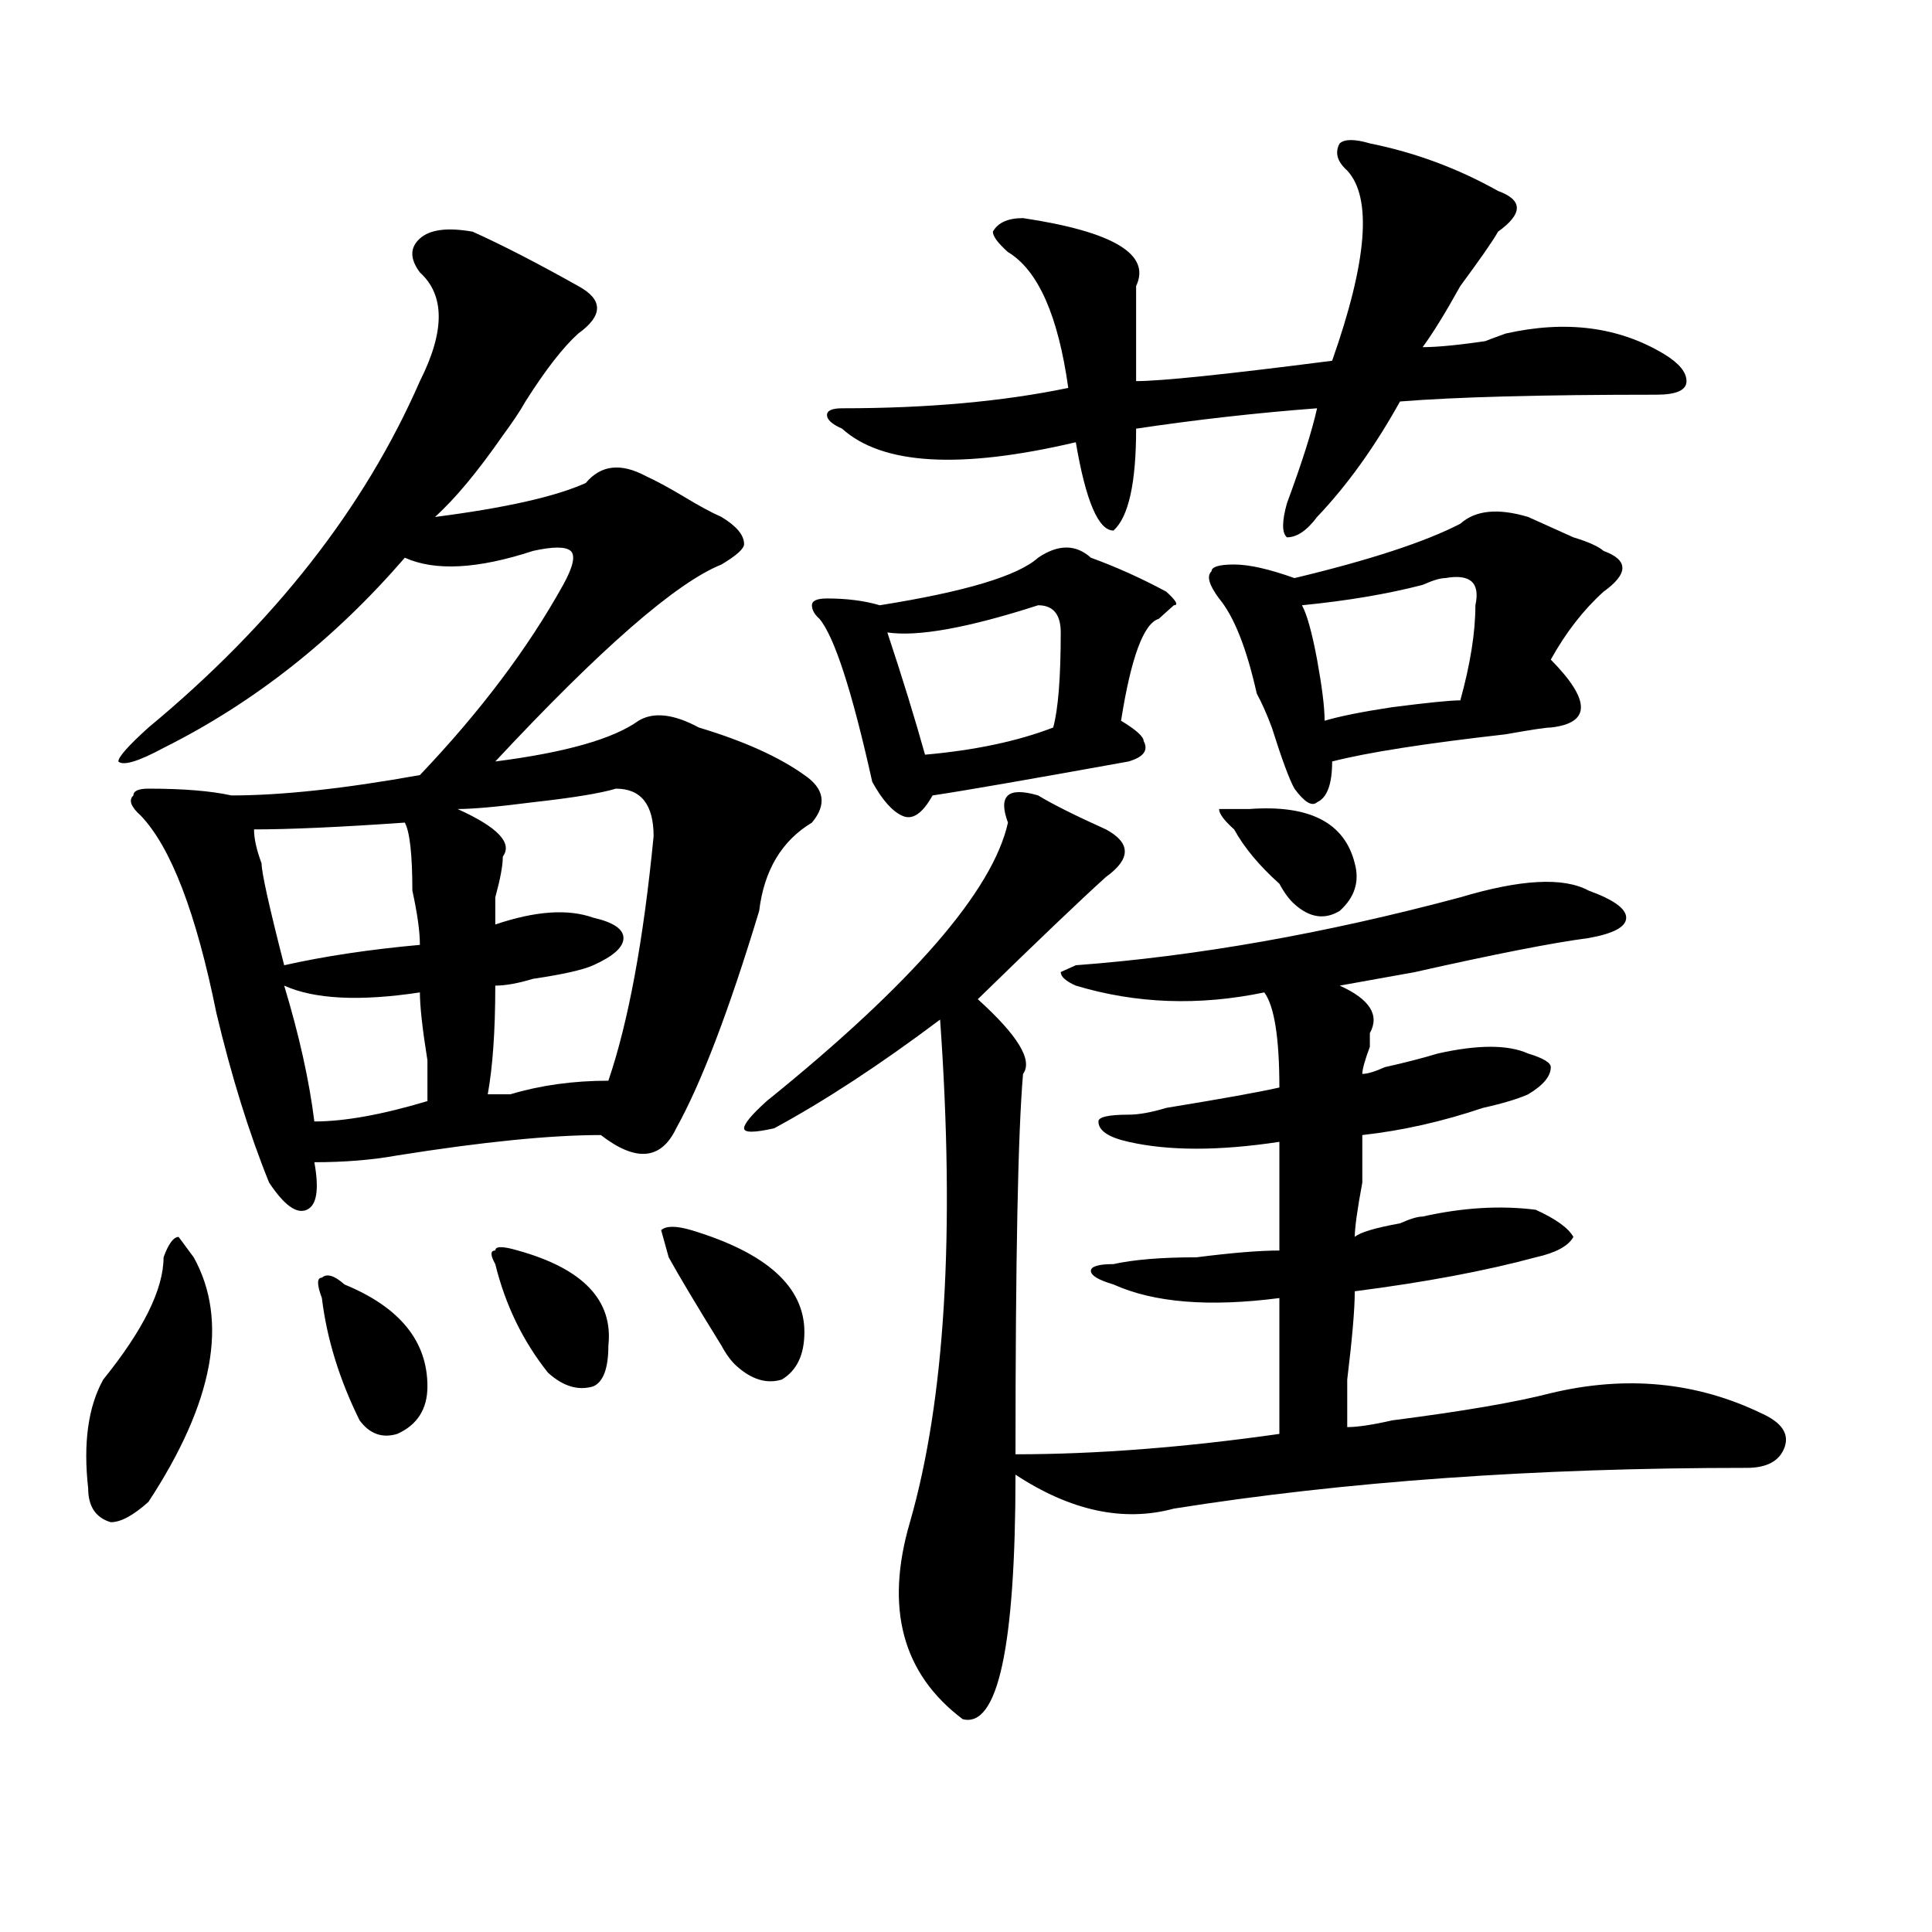 <?xml version="1.0" encoding="utf-8"?>
<!-- Generator: Adobe Illustrator 16.0.0, SVG Export Plug-In . SVG Version: 6.00 Build 0)  -->
<!DOCTYPE svg PUBLIC "-//W3C//DTD SVG 1.1//EN" "http://www.w3.org/Graphics/SVG/1.1/DTD/svg11.dtd">
<svg version="1.1" id="图层_1" xmlns="http://www.w3.org/2000/svg" xmlns:xlink="http://www.w3.org/1999/xlink" x="0px" y="0px"
	 width="1000px" height="1000px" viewBox="0 0 1000 1000" enable-background="new 0 0 1000 1000" xml:space="preserve">
<path d="M84.656,650.781c2.561-7.031,5.183-10.547,7.805-10.547l7.805,10.547c18.17,32.85,10.365,75.037-23.414,126.563
	c-7.805,7.031-14.329,10.547-19.512,10.547c-7.805-2.307-11.707-8.185-11.707-17.578c-2.622-23.4,0-42.188,7.805-56.25
	C74.229,688.3,84.656,667.206,84.656,650.781z M244.652,119.922c15.609,7.031,33.779,16.425,54.633,28.125
	c12.987,7.031,12.987,15.271,0,24.609c-7.805,7.031-16.951,18.787-27.316,35.156c-2.622,4.725-6.524,10.547-11.707,17.578
	c-13.049,18.787-24.756,32.85-35.121,42.188c36.401-4.669,62.438-10.547,78.047-17.578c7.805-9.338,18.17-10.547,31.219-3.516
	c5.183,2.362,11.707,5.878,19.512,10.547c7.805,4.725,14.268,8.24,19.512,10.547c7.805,4.725,11.707,9.394,11.707,14.063
	c0,2.362-3.902,5.878-11.707,10.547c-23.414,9.394-62.438,43.396-117.07,101.953c36.401-4.669,61.096-11.7,74.145-21.094
	c7.805-4.669,18.17-3.516,31.219,3.516c23.414,7.031,41.584,15.271,54.633,24.609c10.365,7.031,11.707,15.271,3.902,24.609
	c-15.609,9.394-24.756,24.609-27.316,45.703c-15.609,51.581-29.938,89.1-42.926,112.5c-7.805,16.425-20.854,17.578-39.023,3.516
	c-26.036,0-61.157,3.516-105.363,10.547c-13.049,2.362-27.316,3.516-42.926,3.516c2.561,14.063,1.28,22.303-3.902,24.609
	c-5.244,2.362-11.707-2.307-19.512-14.063c-10.427-25.763-19.512-55.041-27.316-87.891c-10.427-51.525-23.414-85.528-39.023-101.953
	c-5.244-4.669-6.524-8.185-3.902-10.547c0-2.307,2.561-3.516,7.805-3.516c18.17,0,32.499,1.209,42.926,3.516
	c25.975,0,58.535-3.516,97.559-10.547c31.219-32.794,55.913-65.588,74.145-98.438c5.183-9.338,6.463-15.216,3.902-17.578
	c-2.622-2.307-9.146-2.307-19.512,0c-28.658,9.394-50.73,10.547-66.34,3.516c-36.463,42.188-78.047,75.037-124.875,98.438
	c-13.049,7.031-20.854,9.394-23.414,7.031c0-2.307,5.183-8.185,15.609-17.578c64.998-53.888,111.826-113.653,140.484-179.297
	c12.987-25.763,12.987-44.494,0-56.25c-5.244-7.031-5.244-12.854,0-17.578C222.519,118.769,231.604,117.615,244.652,119.922z
	 M209.531,425.781c-33.841,2.362-59.877,3.516-78.047,3.516c0,4.725,1.28,10.547,3.902,17.578c0,4.725,3.902,22.303,11.707,52.734
	c20.792-4.669,44.206-8.185,70.242-10.547c0-7.031-1.342-16.369-3.902-28.125C213.434,442.206,212.092,430.506,209.531,425.781z
	 M147.094,510.156c7.805,25.818,12.987,49.219,15.609,70.313c15.609,0,35.121-3.516,58.535-10.547c0-2.307,0-9.338,0-21.094
	c-2.622-16.369-3.902-28.125-3.902-35.156C186.117,518.396,162.703,517.188,147.094,510.156z M178.313,664.844
	c28.597,11.756,42.926,29.334,42.926,52.734c0,11.756-5.244,19.94-15.609,24.609c-7.805,2.362-14.329,0-19.512-7.031
	c-10.427-21.094-16.951-42.188-19.512-63.281c-2.622-7.031-2.622-10.547,0-10.547C169.166,659.021,173.068,660.175,178.313,664.844z
	 M318.797,408.203c-7.805,2.362-22.134,4.725-42.926,7.031c-18.231,2.362-31.219,3.516-39.023,3.516
	c20.792,9.394,28.597,17.578,23.414,24.609c0,4.725-1.342,11.756-3.902,21.094c0,7.031,0,11.756,0,14.063
	c20.792-7.031,37.682-8.185,50.73-3.516c10.365,2.362,15.609,5.878,15.609,10.547c0,4.725-5.244,9.394-15.609,14.063
	c-5.244,2.362-15.609,4.725-31.219,7.031c-7.805,2.362-14.329,3.516-19.512,3.516c0,23.456-1.342,42.188-3.902,56.25
	c2.561,0,6.463,0,11.707,0c15.609-4.669,32.499-7.031,50.73-7.031c10.365-30.432,18.17-72.619,23.414-126.563
	C338.309,416.443,331.784,408.203,318.797,408.203z M268.066,647.266c33.779,9.394,49.389,25.818,46.828,49.219
	c0,11.756-2.622,18.787-7.805,21.094c-7.805,2.362-15.609,0-23.414-7.031c-13.049-16.369-22.134-35.156-27.316-56.25
	c-2.622-4.669-2.622-7.031,0-7.031C256.359,644.959,260.262,644.959,268.066,647.266z M346.113,650.781l-3.902-14.063
	c2.561-2.307,7.805-2.307,15.609,0c39.023,11.756,58.535,29.334,58.535,52.734c0,11.756-3.902,19.94-11.707,24.609
	c-7.805,2.362-15.609,0-23.414-7.031c-2.622-2.307-5.244-5.822-7.805-10.547C360.381,675.391,351.296,660.175,346.113,650.781z
	 M537.328,411.719c7.805,4.725,19.512,10.547,35.121,17.578c12.987,7.031,12.987,15.271,0,24.609
	c-13.049,11.756-35.121,32.85-66.34,63.281c20.792,18.787,28.597,31.641,23.414,38.672c-2.622,30.487-3.902,96.131-3.902,196.875
	c41.584,0,87.132-3.516,136.582-10.547c0-21.094,0-44.494,0-70.313c-36.463,4.725-65.06,2.362-85.852-7.031
	c-7.805-2.307-11.707-4.669-11.707-7.031c0-2.307,3.902-3.516,11.707-3.516c10.365-2.307,24.694-3.516,42.926-3.516
	c18.17-2.307,32.499-3.516,42.926-3.516c0-18.731,0-37.463,0-56.25c-31.219,4.725-57.255,4.725-78.047,0
	c-10.427-2.307-15.609-5.822-15.609-10.547c0-2.307,5.183-3.516,15.609-3.516c5.183,0,11.707-1.153,19.512-3.516
	c28.597-4.669,48.108-8.185,58.535-10.547c0-25.763-2.622-42.188-7.805-49.219c-33.841,7.031-66.34,5.878-97.559-3.516
	c-5.244-2.307-7.805-4.669-7.805-7.031l7.805-3.516c62.438-4.669,128.777-16.369,199.02-35.156
	c31.219-9.338,53.291-10.547,66.34-3.516c12.987,4.725,19.512,9.394,19.512,14.063c0,4.725-6.524,8.24-19.512,10.547
	c-18.231,2.362-48.17,8.24-89.754,17.578c12.987-2.307,0,0-39.023,7.031c15.609,7.031,20.792,15.271,15.609,24.609v7.031
	c-2.622,7.031-3.902,11.756-3.902,14.063c2.561,0,6.463-1.153,11.707-3.516c10.365-2.307,19.512-4.669,27.316-7.031
	c20.792-4.669,36.401-4.669,46.828,0c7.805,2.362,11.707,4.725,11.707,7.031c0,4.725-3.902,9.394-11.707,14.063
	c-5.244,2.362-13.049,4.725-23.414,7.031c-20.854,7.031-41.646,11.756-62.438,14.063c0,2.362,0,10.547,0,24.609
	c-2.622,14.063-3.902,23.456-3.902,28.125c2.561-2.307,10.365-4.669,23.414-7.031c5.183-2.307,9.085-3.516,11.707-3.516
	c20.792-4.669,40.304-5.822,58.535-3.516c10.365,4.725,16.89,9.394,19.512,14.063c-2.622,4.725-9.146,8.24-19.512,10.547
	c-26.036,7.031-57.255,12.909-93.656,17.578c0,9.394-1.342,24.609-3.902,45.703c0,14.063,0,22.303,0,24.609
	c5.183,0,12.987-1.153,23.414-3.516c36.401-4.669,63.718-9.338,81.949-14.063c39.023-9.338,75.425-5.822,109.266,10.547
	c10.365,4.725,14.268,10.547,11.707,17.578c-2.622,7.031-9.146,10.547-19.512,10.547c-109.266,0-208.166,7.031-296.578,21.094
	c-26.036,7.031-53.353,1.209-81.949-17.578c0,89.044-9.146,131.231-27.316,126.563c-31.219-23.456-40.365-57.459-27.316-101.953
	c18.17-63.281,23.414-149.963,15.609-260.156c-31.219,23.456-59.877,42.188-85.852,56.25c-10.427,2.362-15.609,2.362-15.609,0
	c0-2.307,3.902-7.031,11.707-14.063c75.425-60.919,117.07-108.984,124.875-144.141c-2.622-7.031-2.622-11.7,0-14.063
	C524.279,409.412,529.523,409.412,537.328,411.719z M564.645,288.672c12.987,4.725,25.975,10.547,39.023,17.578
	c5.183,4.725,6.463,7.031,3.902,7.031l-7.805,7.031c-7.805,2.362-14.329,19.94-19.512,52.734c7.805,4.725,11.707,8.24,11.707,10.547
	c2.561,4.725,0,8.24-7.805,10.547c-52.072,9.394-85.852,15.271-101.461,17.578c-5.244,9.394-10.427,12.909-15.609,10.547
	c-5.244-2.307-10.427-8.185-15.609-17.578c-10.427-46.856-19.512-74.981-27.316-84.375c-2.622-2.307-3.902-4.669-3.902-7.031
	c0-2.307,2.561-3.516,7.805-3.516c10.365,0,19.512,1.209,27.316,3.516c44.206-7.031,71.522-15.216,81.949-24.609
	C547.693,281.641,556.84,281.641,564.645,288.672z M709.031,74.219c23.414,4.725,45.486,12.909,66.34,24.609
	c12.987,4.725,12.987,11.756,0,21.094c-2.622,4.725-9.146,14.063-19.512,28.125c-7.805,14.063-14.329,24.609-19.512,31.641
	c7.805,0,19.512-1.153,35.121-3.516c-7.805,2.362-5.244,1.209,7.805-3.516c31.219-7.031,58.535-3.516,81.949,10.547
	c7.805,4.725,11.707,9.394,11.707,14.063c0,4.725-5.244,7.031-15.609,7.031c-59.877,0-104.083,1.209-132.68,3.516
	c-13.049,23.456-27.316,43.396-42.926,59.766c-5.244,7.031-10.427,10.547-15.609,10.547c-2.622-2.307-2.622-8.185,0-17.578
	c7.805-21.094,12.987-37.463,15.609-49.219c-31.219,2.362-62.438,5.878-93.656,10.547c0,28.125-3.902,45.703-11.707,52.734
	c-7.805,0-14.329-15.216-19.512-45.703c-59.877,14.063-100.181,11.756-120.973-7.031c-5.244-2.307-7.805-4.669-7.805-7.031
	c0-2.307,2.561-3.516,7.805-3.516c44.206,0,83.229-3.516,117.07-10.547c-5.244-37.463-15.609-60.919-31.219-70.313
	c-5.244-4.669-7.805-8.185-7.805-10.547c2.561-4.669,7.805-7.031,15.609-7.031c46.828,7.031,66.34,18.787,58.535,35.156
	c0,14.063,0,30.487,0,49.219c12.987,0,46.828-3.516,101.461-10.547c18.17-51.525,20.792-84.375,7.805-98.438
	c-5.244-4.669-6.524-9.338-3.902-14.063C695.982,71.912,701.227,71.912,709.031,74.219z M537.328,313.281
	c-36.463,11.756-62.438,16.425-78.047,14.063c7.805,23.456,14.268,44.55,19.512,63.281c25.975-2.307,48.108-7.031,66.34-14.063
	c2.561-9.338,3.902-25.763,3.902-49.219C549.035,318.006,545.133,313.281,537.328,313.281z M790.98,267.578
	c5.183,2.362,12.987,5.878,23.414,10.547c7.805,2.362,12.987,4.725,15.609,7.031c12.987,4.725,12.987,11.756,0,21.094
	c-10.427,9.394-19.512,21.094-27.316,35.156c20.792,21.094,20.792,32.85,0,35.156c-2.622,0-10.427,1.209-23.414,3.516
	c-41.646,4.725-71.584,9.394-89.754,14.063c0,11.756-2.622,18.787-7.805,21.094c-2.622,2.362-6.524,0-11.707-7.031
	c-2.622-4.669-6.524-15.216-11.707-31.641c-2.622-7.031-5.244-12.854-7.805-17.578c-5.244-23.4-11.707-39.825-19.512-49.219
	c-5.244-7.031-6.524-11.7-3.902-14.063c0-2.307,3.902-3.516,11.707-3.516s18.17,2.362,31.219,7.031
	c39.023-9.338,67.62-18.731,85.852-28.125C763.664,264.063,775.371,262.909,790.98,267.578z M670.008,467.969
	c-2.622-2.307-5.244-5.822-7.805-10.547c-10.427-9.338-18.231-18.731-23.414-28.125c-5.244-4.669-7.805-8.185-7.805-10.547h15.609
	c31.219-2.307,49.389,7.031,54.633,28.125c2.561,9.394,0,17.578-7.805,24.609C685.617,476.209,677.813,475,670.008,467.969z
	 M748.055,299.219c-2.622,0-6.524,1.209-11.707,3.516c-18.231,4.725-39.023,8.24-62.438,10.547
	c2.561,4.725,5.183,14.063,7.805,28.125c2.561,14.063,3.902,24.609,3.902,31.641c7.805-2.307,19.512-4.669,35.121-7.031
	c18.17-2.307,29.877-3.516,35.121-3.516c5.183-18.731,7.805-35.156,7.805-49.219C766.225,301.581,761.042,296.912,748.055,299.219z"
	/>
</svg>

